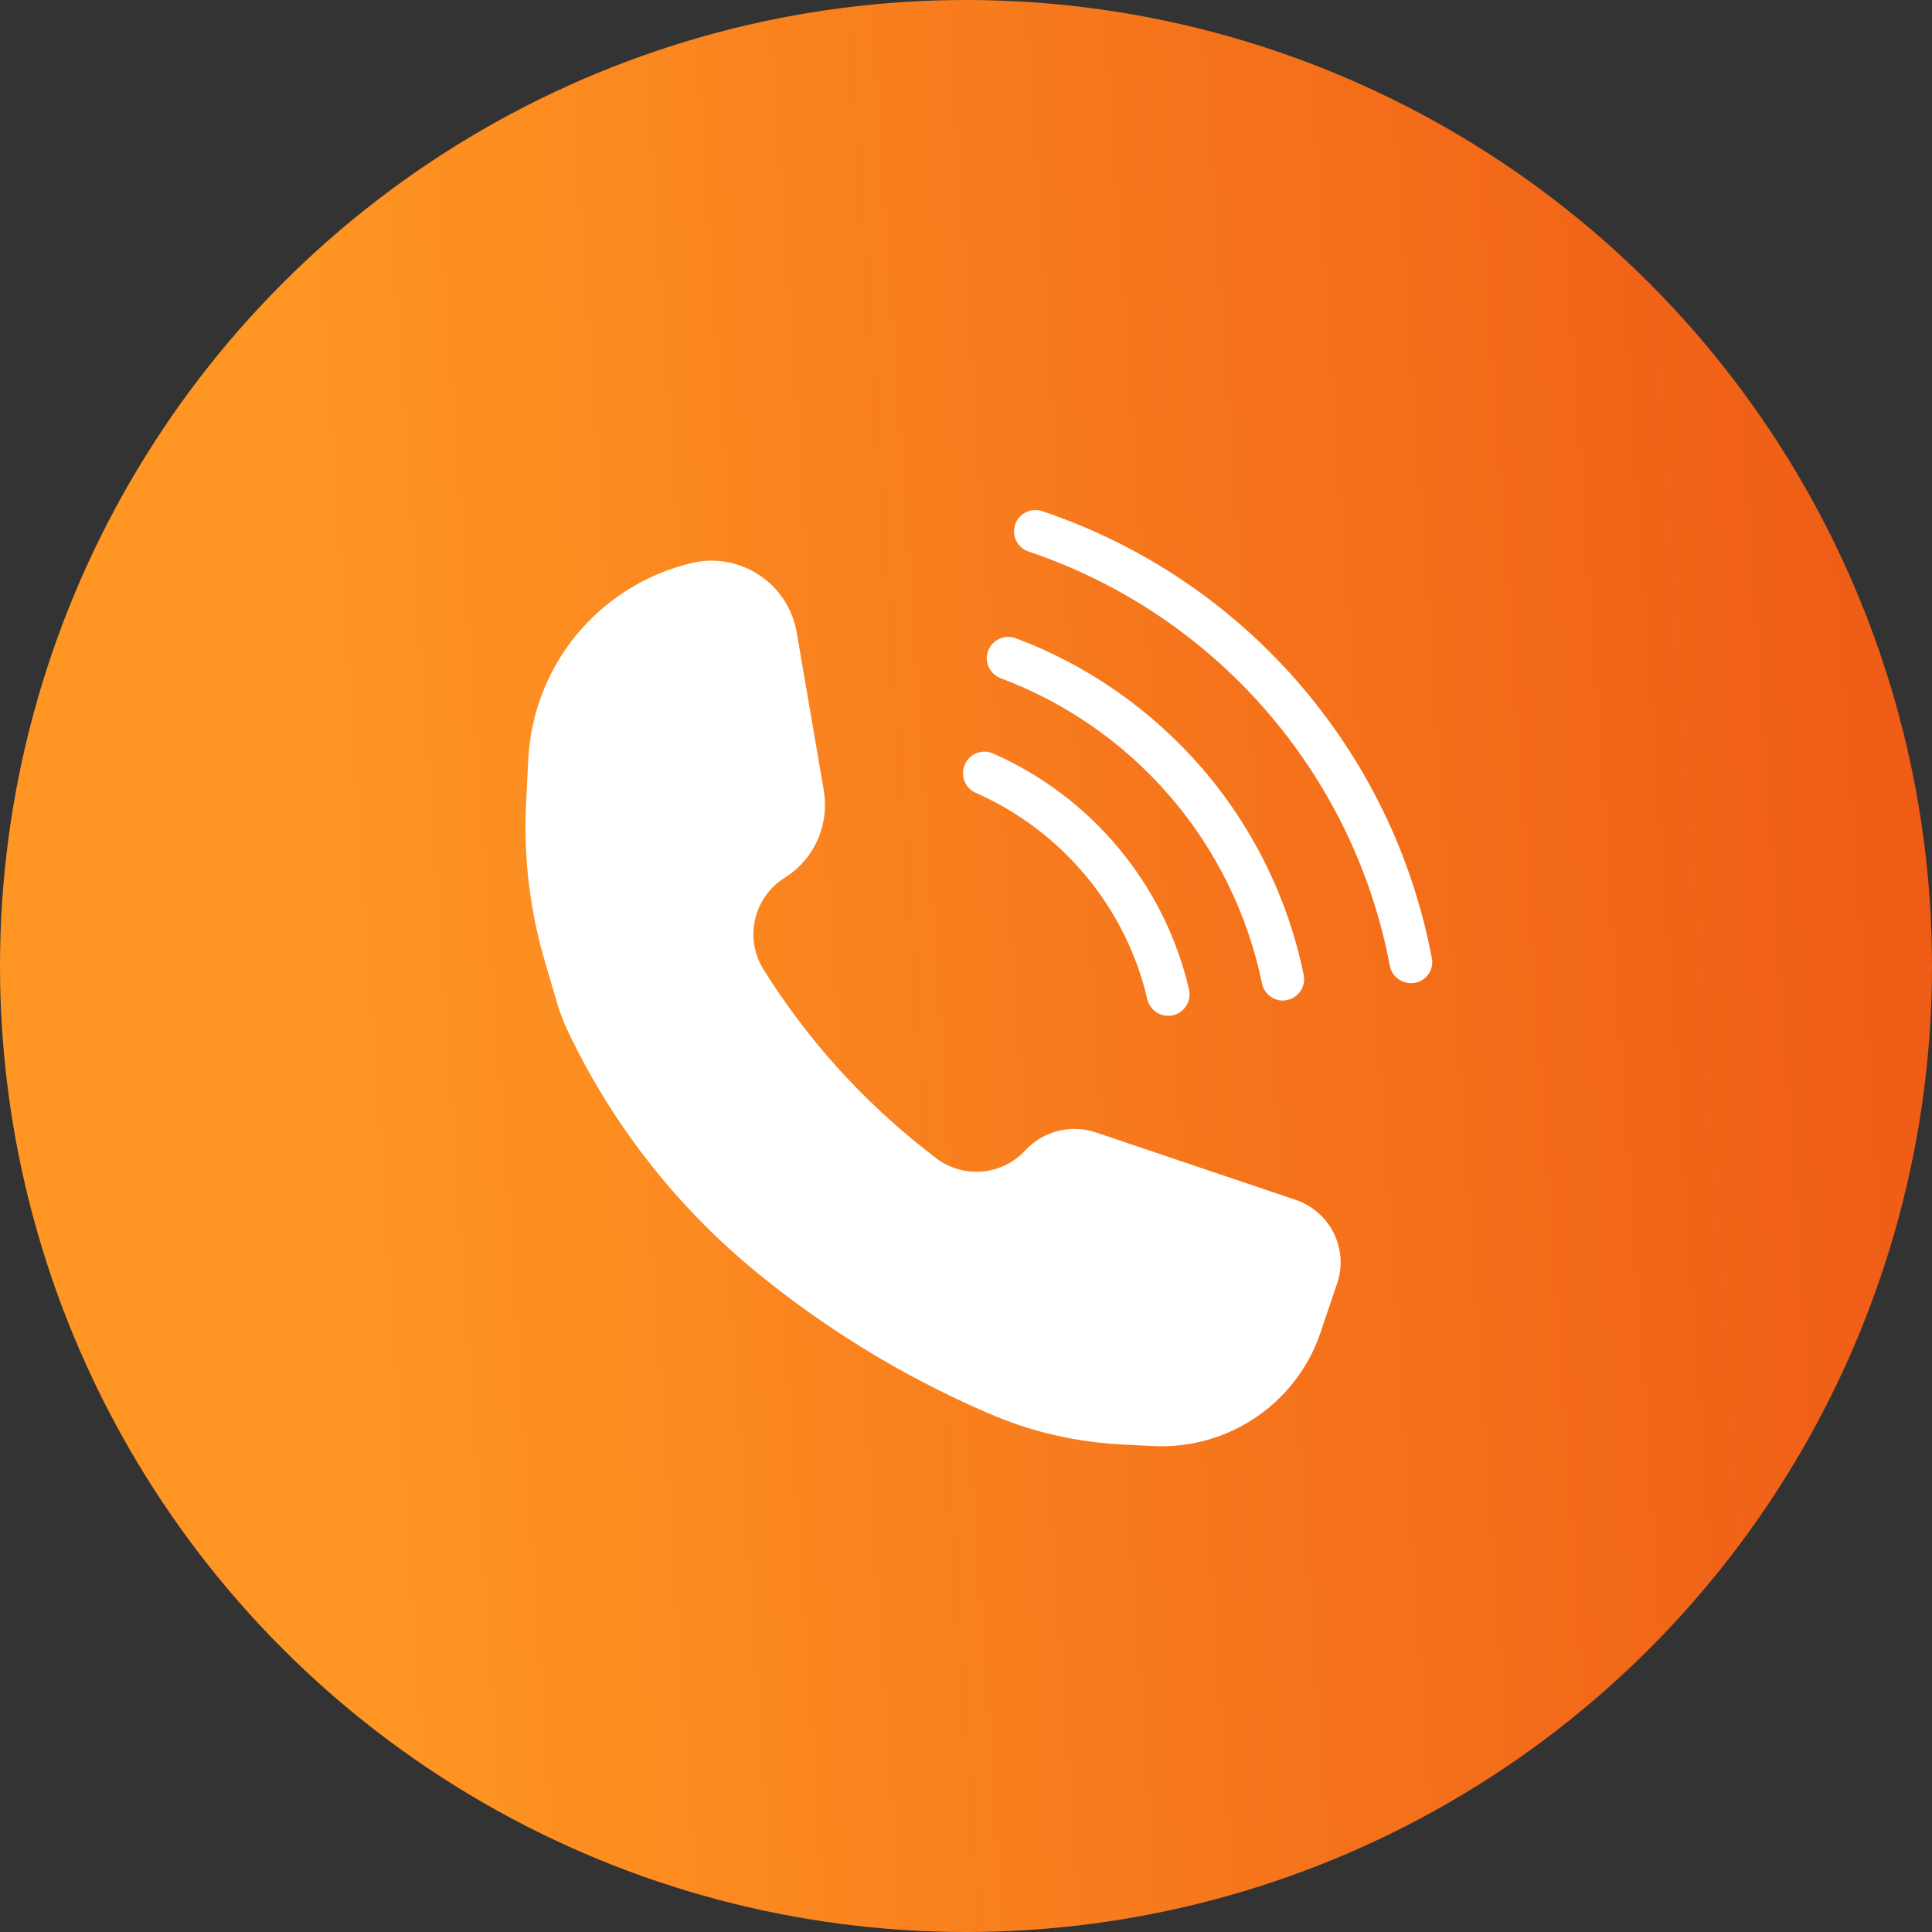 <svg width="125" height="125" viewBox="0 0 125 125" fill="none" xmlns="http://www.w3.org/2000/svg">
<rect x="0" y="0" width="125" height="125" fill="#333333" stroke="none"/>
<circle cx="62.5" cy="62.5" r="62.5" fill="url(#paint0_linear_856_70465)"/>
<path d="M83.813 77.624L70.889 73.264C69.28 72.728 67.498 73.178 66.339 74.424C64.817 76.085 62.273 76.275 60.509 74.891L59.869 74.389C55.734 71.136 52.187 67.192 49.401 62.728C48.156 60.739 48.727 58.144 50.682 56.846L50.872 56.725C52.723 55.514 53.675 53.316 53.294 51.119L51.547 40.912C51.322 39.631 50.664 38.472 49.678 37.624C48.277 36.431 46.391 35.981 44.609 36.465L44.401 36.517C40.232 37.624 36.806 40.617 35.18 44.631C34.592 46.067 34.263 47.59 34.177 49.13L34.038 52.002C33.865 55.444 34.281 58.887 35.249 62.192L36.028 64.839C36.253 65.617 36.564 66.379 36.928 67.105L37.152 67.555C40.024 73.299 44.09 78.368 49.073 82.416C53.484 86.015 58.363 88.991 63.571 91.275L63.934 91.43C66.65 92.624 69.574 93.299 72.55 93.454L74.609 93.558C78.121 93.731 81.495 92.209 83.674 89.458C84.453 88.489 85.041 87.382 85.439 86.206L86.495 83.091C87.29 80.842 86.079 78.385 83.813 77.624L83.813 77.624Z" fill="white"/>
<path d="M92.637 61.983C90.094 48.523 80.44 37.434 67.43 33.073C66.703 32.831 65.924 33.211 65.682 33.938C65.44 34.664 65.821 35.443 66.547 35.685C78.606 39.734 87.568 50.01 89.921 62.484C90.043 63.142 90.631 63.609 91.288 63.609C91.375 63.609 91.461 63.609 91.548 63.591C92.292 63.453 92.793 62.726 92.638 61.982L92.637 61.983Z" fill="white"/>
<path d="M63.121 51.292C68.71 53.749 72.862 58.731 74.229 64.648C74.384 65.288 74.938 65.721 75.578 65.721C75.682 65.721 75.786 65.704 75.889 65.686C76.633 65.513 77.101 64.769 76.928 64.025C75.371 57.261 70.63 51.552 64.246 48.749C63.554 48.437 62.724 48.766 62.429 49.458C62.118 50.167 62.429 50.998 63.121 51.292L63.121 51.292Z" fill="white"/>
<path d="M64.763 43.888C68.967 45.462 72.739 48.092 75.68 51.5C78.673 54.96 80.732 59.164 81.649 63.628C81.787 64.286 82.358 64.736 82.998 64.736C83.085 64.736 83.188 64.718 83.275 64.701C84.019 64.545 84.503 63.819 84.347 63.075C83.344 58.144 81.06 53.507 77.756 49.684C74.503 45.929 70.351 43.023 65.714 41.293C65.005 41.033 64.209 41.379 63.932 42.106C63.656 42.833 64.053 43.628 64.763 43.888L64.763 43.888Z" fill="white"/>
<defs>
<linearGradient id="paint0_linear_856_70465" x1="25.701" y1="125" x2="141.217" y2="117.067" gradientUnits="userSpaceOnUse">
<stop stop-color="#FF9623"/>
<stop offset="1" stop-color="#FF5912" stop-opacity="0.91"/>
</linearGradient>
</defs>
</svg>
